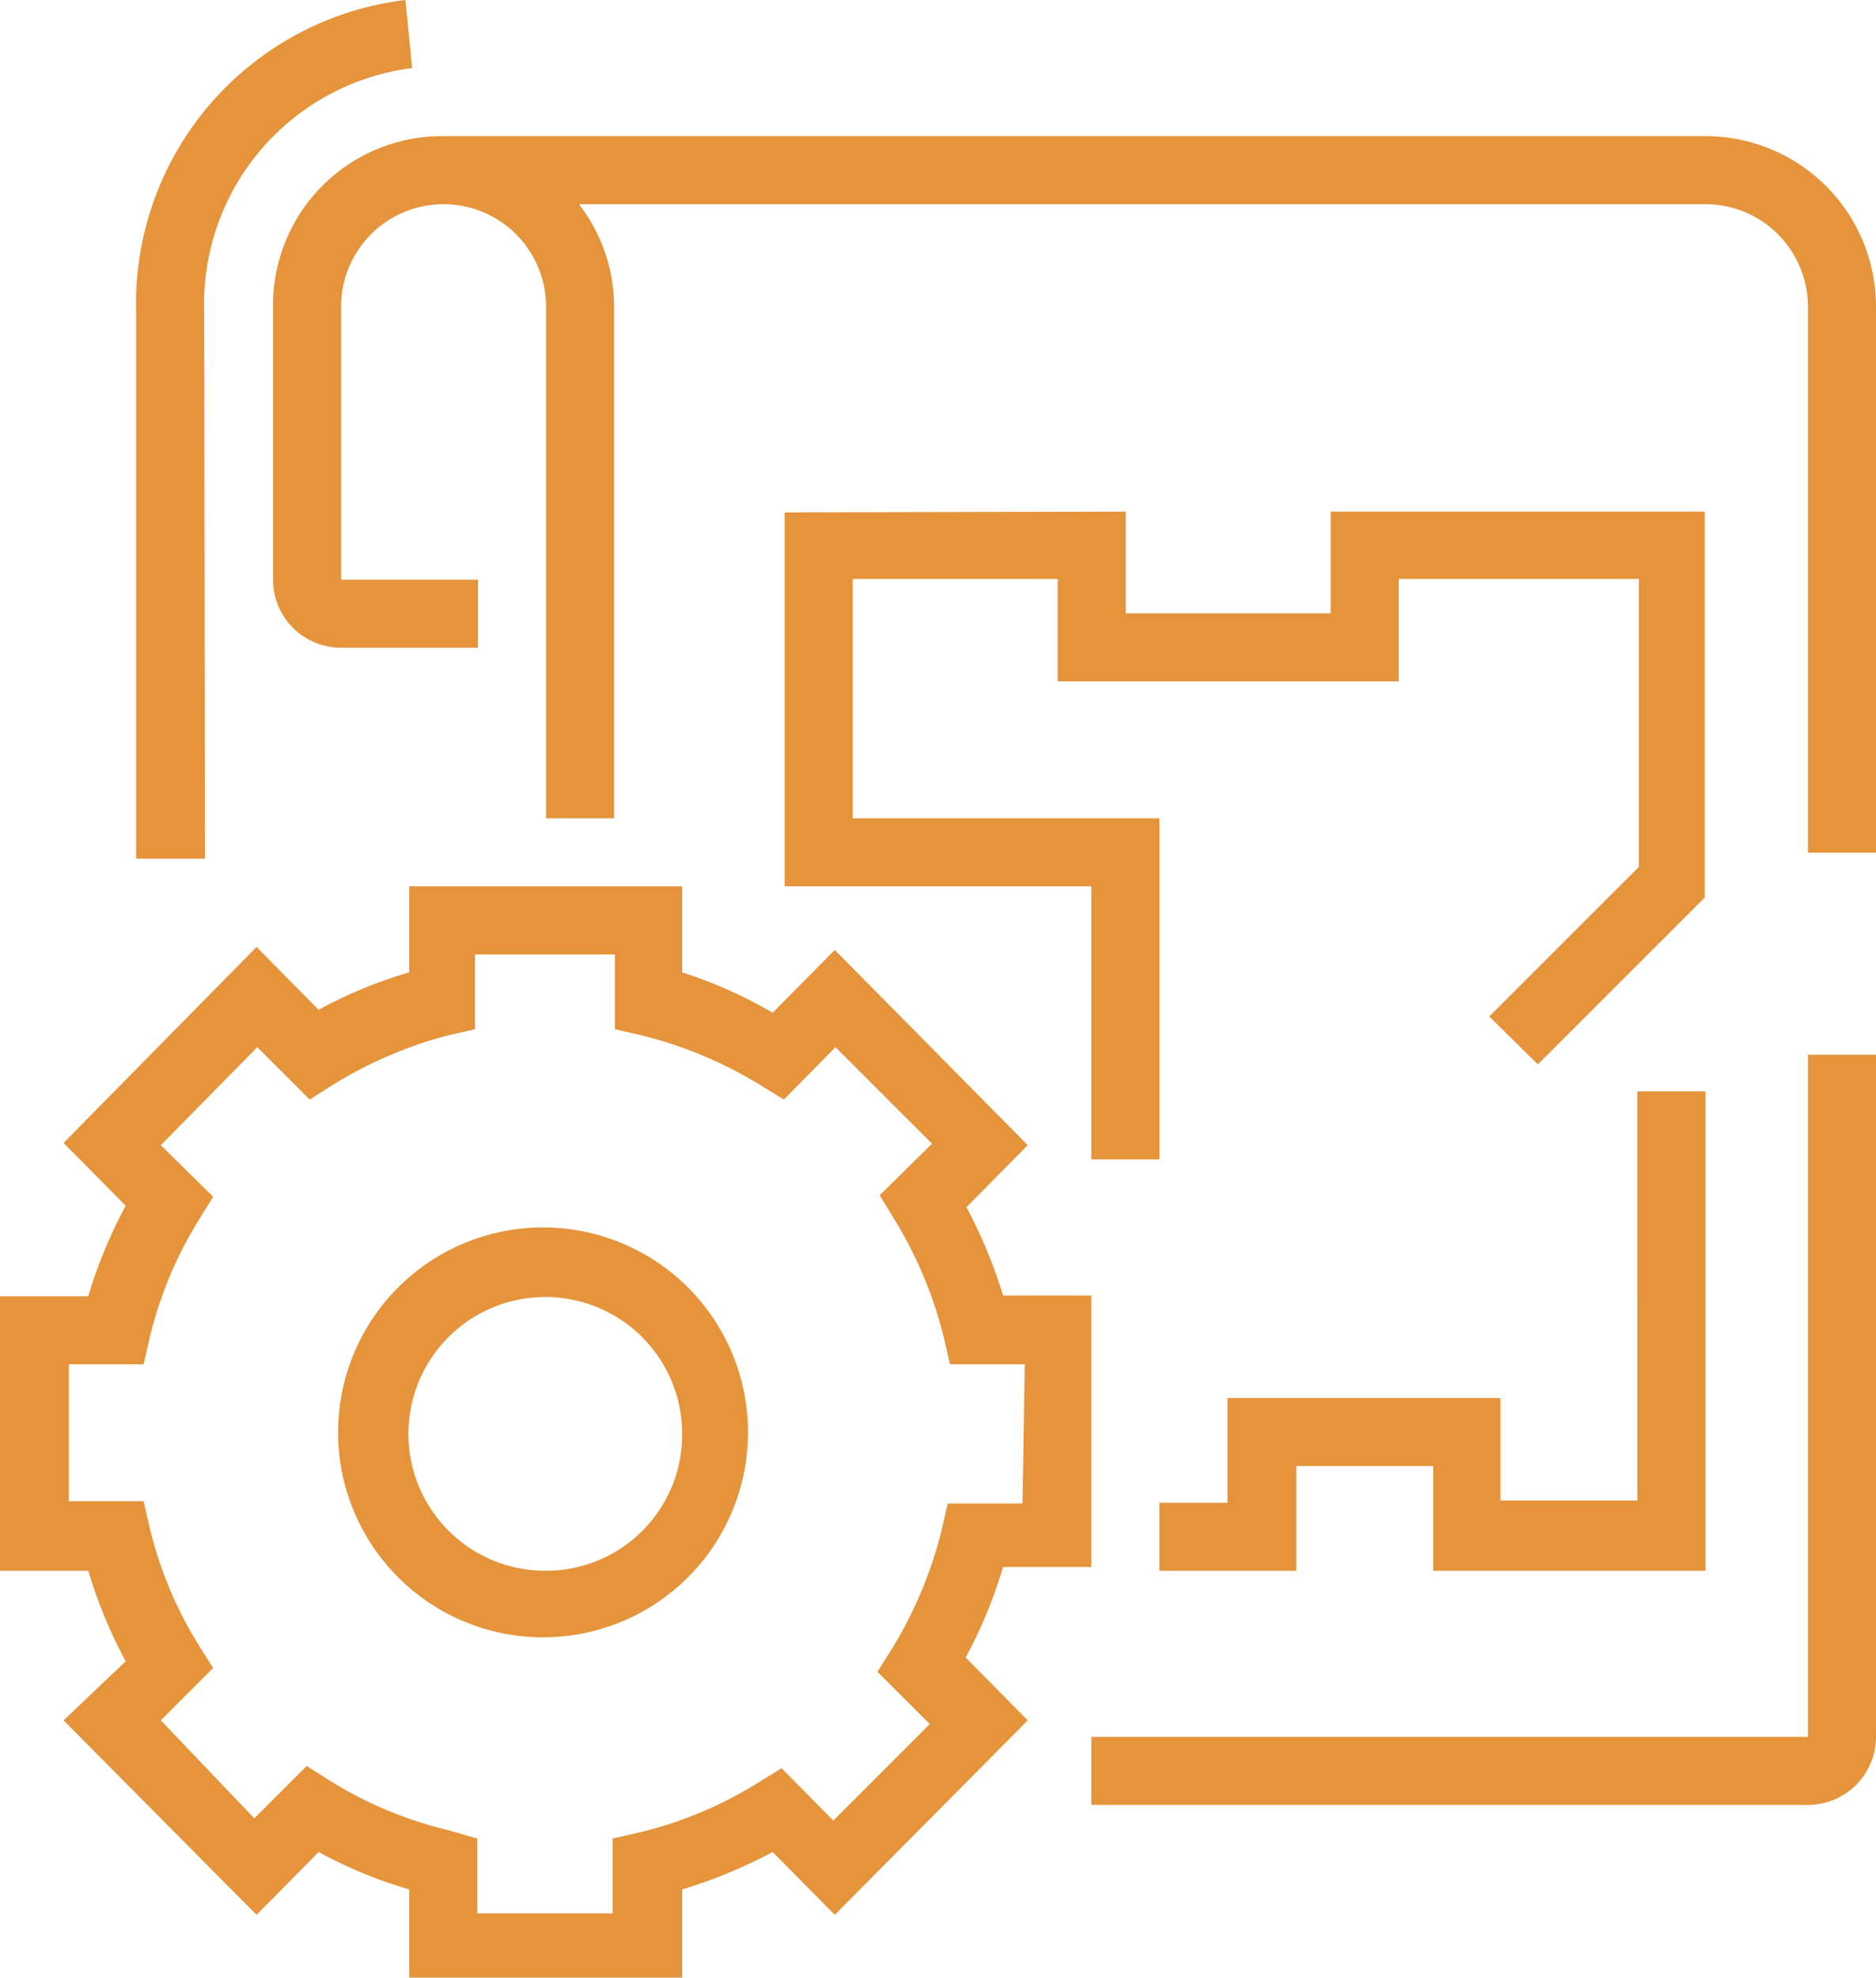 <svg xmlns="http://www.w3.org/2000/svg" viewBox="0 0 25.08 26.44"><defs><style>.cls-1{fill:#e5943b;}</style></defs><g id="Ebene_2" data-name="Ebene 2"><g id="Ebene_1-2" data-name="Ebene 1"><path id="Ingeuerwesen" class="cls-1" d="M7.3,16.41A2.74,2.74,0,1,0,10,19.15,2.74,2.74,0,0,0,7.3,16.41ZM7.3,21a1.83,1.83,0,1,1,1.82-1.82A1.82,1.82,0,0,1,7.3,21Zm5.61-4.85.83-.84L11.16,12.7l-.83.84A6.06,6.06,0,0,0,9.12,13V11.85H5.47V13a6.06,6.06,0,0,0-1.21.5l-.83-.84L.85,15.28l.83.84a6.42,6.42,0,0,0-.5,1.21H0V21H1.18a6.42,6.42,0,0,0,.5,1.21L.85,23,3.43,25.6l.83-.84a6.06,6.06,0,0,0,1.21.5v1.18H9.12V25.26a6.71,6.71,0,0,0,1.21-.5l.83.84L13.74,23l-.83-.84a6.42,6.42,0,0,0,.5-1.21h1.18V17.32H13.41A6.61,6.61,0,0,0,12.91,16.12Zm.76,3.95h-1l-.08.35a5.61,5.61,0,0,1-.67,1.6l-.19.3.7.7-1.29,1.29-.69-.7-.31.19a5.34,5.34,0,0,1-1.6.67l-.35.08v1H6.38v-1L6,24.47a5.34,5.34,0,0,1-1.6-.67l-.3-.19-.7.7L2.15,23l.7-.7L2.66,22A5.34,5.34,0,0,1,2,20.42l-.08-.35h-1V18.24h1L2,17.89a5.34,5.34,0,0,1,.67-1.6L2.85,16l-.7-.69L3.44,14l.7.7.3-.19A5.61,5.61,0,0,1,6,13.84l.35-.08v-1H8.22v1l.35.08a5.61,5.61,0,0,1,1.6.67l.31.19.69-.7,1.29,1.29-.7.69.19.31a5.61,5.61,0,0,1,.67,1.6l.08.35h1ZM2.74,11.48H1.82V4.18A4.09,4.09,0,0,1,5.42,0l.09.91A3.18,3.18,0,0,0,2.73,4.18ZM25.08,4.1v7.3h-.91V4.1A1.37,1.37,0,0,0,22.8,2.73H7.74A2.25,2.25,0,0,1,8.21,4.1h0v6.84H7.3V4.1A1.37,1.37,0,0,0,5.93,2.73h0A1.37,1.37,0,0,0,4.56,4.07V7.75H6.39v.91H4.56a.91.91,0,0,1-.91-.91V4.1A2.26,2.26,0,0,1,5.88,1.82H22.8A2.28,2.28,0,0,1,25.08,4.1Zm-.91,10h.91v9.12a.91.91,0,0,1-.91.91H14.59v-.91h9.58ZM15.05,6.84V8.2h2.74V6.84h5V12l-2.23,2.23-.65-.64,2-2V7.74H18.7V9.11H14.14V7.74H11.4v3.2h4.1V15.5h-.91V11.85h-4.1v-5ZM19.16,21V19.6H17.33V21H15.5v-.91h.91V18.69h3.65v1.37h1.83V14.59h.91V21Z"/></g></g></svg>
